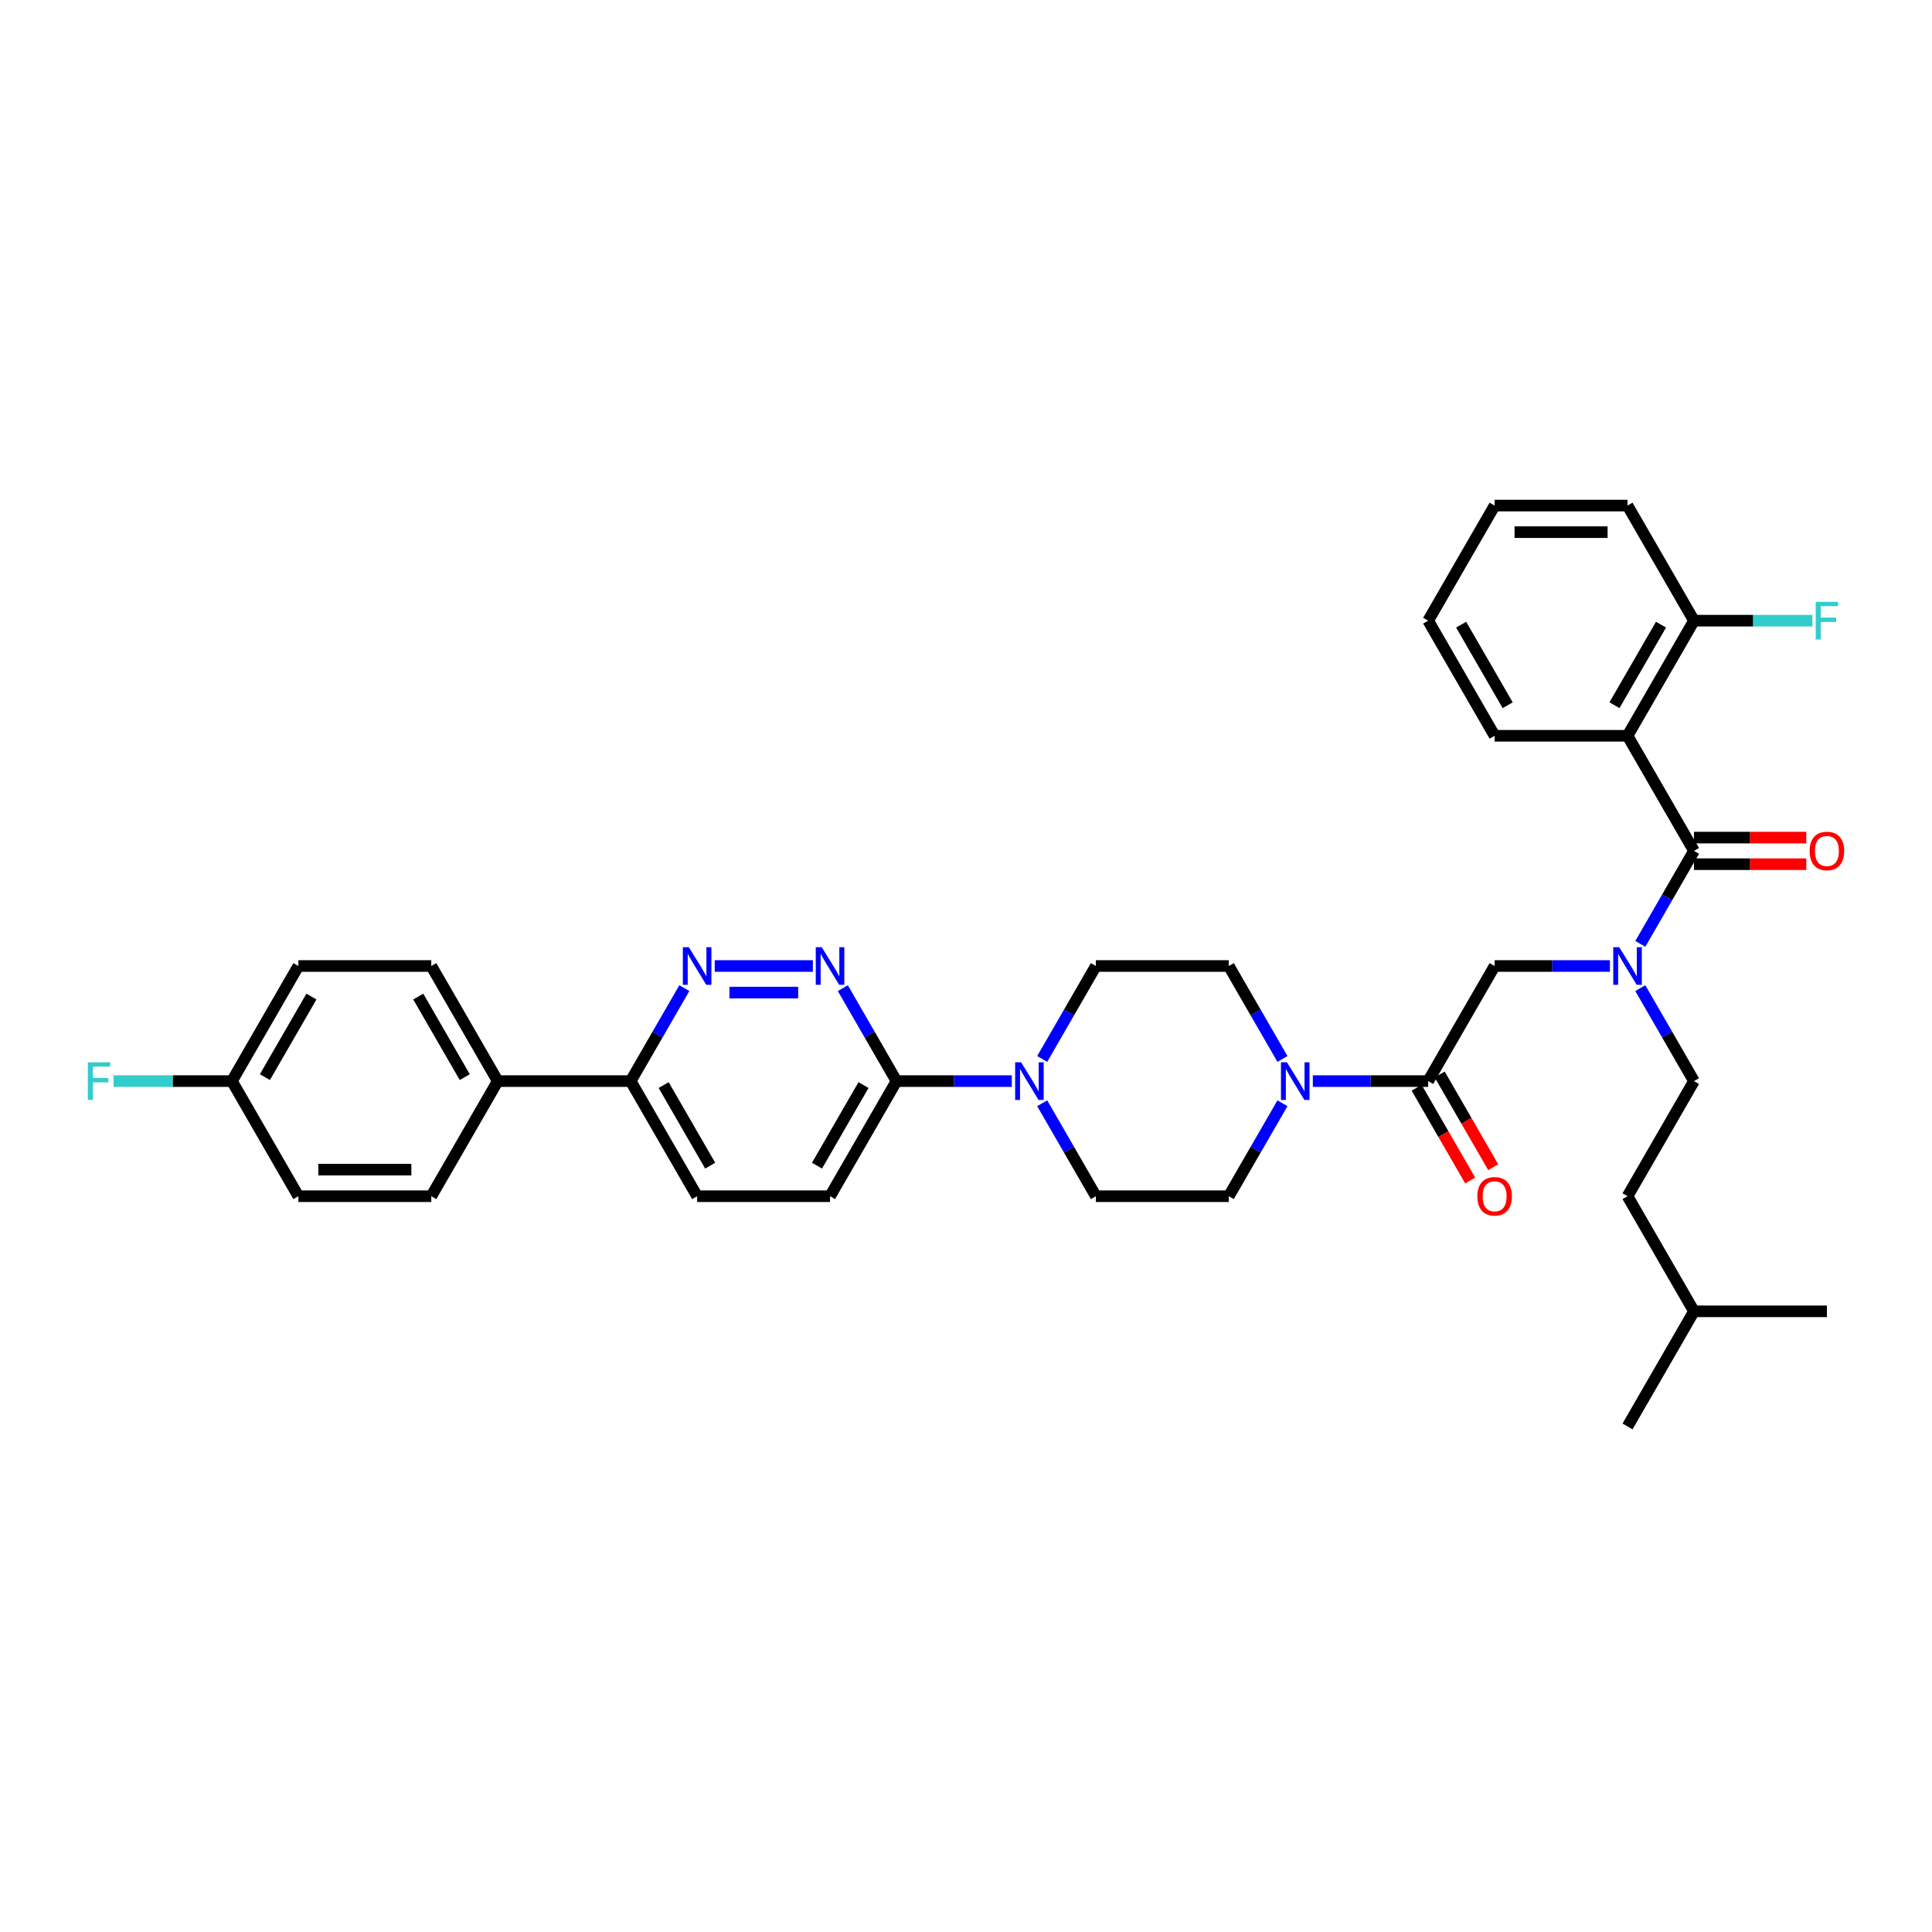 <?xml version='1.0' encoding='iso-8859-1'?>
<svg version='1.1' baseProfile='full'
              xmlns='http://www.w3.org/2000/svg'
                      xmlns:rdkit='http://www.rdkit.org/xml'
                      xmlns:xlink='http://www.w3.org/1999/xlink'
                  xml:space='preserve'
width='1000px' height='1000px' viewBox='0 0 1000 1000'>
<!-- END OF HEADER -->
<rect style='opacity:1.0;fill:#FFFFFF;stroke:none' width='1000' height='1000' x='0' y='0'> </rect>
<path class='bond-0' d='M 849.024,511.461 L 862.915,535.521' style='fill:none;fill-rule:evenodd;stroke:#0000FF;stroke-width:6px;stroke-linecap:butt;stroke-linejoin:miter;stroke-opacity:1' />
<path class='bond-0' d='M 862.915,535.521 L 876.805,559.58' style='fill:none;fill-rule:evenodd;stroke:#000000;stroke-width:6px;stroke-linecap:butt;stroke-linejoin:miter;stroke-opacity:1' />
<path class='bond-1' d='M 833.298,500 L 803.455,500' style='fill:none;fill-rule:evenodd;stroke:#0000FF;stroke-width:6px;stroke-linecap:butt;stroke-linejoin:miter;stroke-opacity:1' />
<path class='bond-1' d='M 803.455,500 L 773.611,500' style='fill:none;fill-rule:evenodd;stroke:#000000;stroke-width:6px;stroke-linecap:butt;stroke-linejoin:miter;stroke-opacity:1' />
<path class='bond-2' d='M 849.024,488.539 L 862.915,464.479' style='fill:none;fill-rule:evenodd;stroke:#0000FF;stroke-width:6px;stroke-linecap:butt;stroke-linejoin:miter;stroke-opacity:1' />
<path class='bond-2' d='M 862.915,464.479 L 876.805,440.42' style='fill:none;fill-rule:evenodd;stroke:#000000;stroke-width:6px;stroke-linecap:butt;stroke-linejoin:miter;stroke-opacity:1' />
<path class='bond-3' d='M 842.407,380.841 L 876.805,321.261' style='fill:none;fill-rule:evenodd;stroke:#000000;stroke-width:6px;stroke-linecap:butt;stroke-linejoin:miter;stroke-opacity:1' />
<path class='bond-3' d='M 835.651,365.024 L 859.73,323.319' style='fill:none;fill-rule:evenodd;stroke:#000000;stroke-width:6px;stroke-linecap:butt;stroke-linejoin:miter;stroke-opacity:1' />
<path class='bond-4' d='M 842.407,380.841 L 773.611,380.841' style='fill:none;fill-rule:evenodd;stroke:#000000;stroke-width:6px;stroke-linecap:butt;stroke-linejoin:miter;stroke-opacity:1' />
<path class='bond-5' d='M 842.407,380.841 L 876.805,440.42' style='fill:none;fill-rule:evenodd;stroke:#000000;stroke-width:6px;stroke-linecap:butt;stroke-linejoin:miter;stroke-opacity:1' />
<path class='bond-6' d='M 733.254,563.019 L 747.113,587.023' style='fill:none;fill-rule:evenodd;stroke:#000000;stroke-width:6px;stroke-linecap:butt;stroke-linejoin:miter;stroke-opacity:1' />
<path class='bond-6' d='M 747.113,587.023 L 760.972,611.027' style='fill:none;fill-rule:evenodd;stroke:#FF0000;stroke-width:6px;stroke-linecap:butt;stroke-linejoin:miter;stroke-opacity:1' />
<path class='bond-6' d='M 745.17,556.14 L 759.029,580.144' style='fill:none;fill-rule:evenodd;stroke:#000000;stroke-width:6px;stroke-linecap:butt;stroke-linejoin:miter;stroke-opacity:1' />
<path class='bond-6' d='M 759.029,580.144 L 772.888,604.148' style='fill:none;fill-rule:evenodd;stroke:#FF0000;stroke-width:6px;stroke-linecap:butt;stroke-linejoin:miter;stroke-opacity:1' />
<path class='bond-7' d='M 739.212,559.58 L 773.611,500' style='fill:none;fill-rule:evenodd;stroke:#000000;stroke-width:6px;stroke-linecap:butt;stroke-linejoin:miter;stroke-opacity:1' />
<path class='bond-8' d='M 739.212,559.58 L 709.368,559.58' style='fill:none;fill-rule:evenodd;stroke:#000000;stroke-width:6px;stroke-linecap:butt;stroke-linejoin:miter;stroke-opacity:1' />
<path class='bond-8' d='M 709.368,559.58 L 679.525,559.58' style='fill:none;fill-rule:evenodd;stroke:#0000FF;stroke-width:6px;stroke-linecap:butt;stroke-linejoin:miter;stroke-opacity:1' />
<path class='bond-9' d='M 876.805,447.3 L 905.872,447.3' style='fill:none;fill-rule:evenodd;stroke:#000000;stroke-width:6px;stroke-linecap:butt;stroke-linejoin:miter;stroke-opacity:1' />
<path class='bond-9' d='M 905.872,447.3 L 934.938,447.3' style='fill:none;fill-rule:evenodd;stroke:#FF0000;stroke-width:6px;stroke-linecap:butt;stroke-linejoin:miter;stroke-opacity:1' />
<path class='bond-9' d='M 876.805,433.541 L 905.872,433.541' style='fill:none;fill-rule:evenodd;stroke:#000000;stroke-width:6px;stroke-linecap:butt;stroke-linejoin:miter;stroke-opacity:1' />
<path class='bond-9' d='M 905.872,433.541 L 934.938,433.541' style='fill:none;fill-rule:evenodd;stroke:#FF0000;stroke-width:6px;stroke-linecap:butt;stroke-linejoin:miter;stroke-opacity:1' />
<path class='bond-10' d='M 876.805,321.261 L 907.447,321.261' style='fill:none;fill-rule:evenodd;stroke:#000000;stroke-width:6px;stroke-linecap:butt;stroke-linejoin:miter;stroke-opacity:1' />
<path class='bond-10' d='M 907.447,321.261 L 938.089,321.261' style='fill:none;fill-rule:evenodd;stroke:#33CCCC;stroke-width:6px;stroke-linecap:butt;stroke-linejoin:miter;stroke-opacity:1' />
<path class='bond-11' d='M 876.805,321.261 L 842.407,261.682' style='fill:none;fill-rule:evenodd;stroke:#000000;stroke-width:6px;stroke-linecap:butt;stroke-linejoin:miter;stroke-opacity:1' />
<path class='bond-12' d='M 876.805,559.58 L 842.407,619.159' style='fill:none;fill-rule:evenodd;stroke:#000000;stroke-width:6px;stroke-linecap:butt;stroke-linejoin:miter;stroke-opacity:1' />
<path class='bond-13' d='M 876.805,678.739 L 842.407,619.159' style='fill:none;fill-rule:evenodd;stroke:#000000;stroke-width:6px;stroke-linecap:butt;stroke-linejoin:miter;stroke-opacity:1' />
<path class='bond-14' d='M 876.805,678.739 L 842.407,738.318' style='fill:none;fill-rule:evenodd;stroke:#000000;stroke-width:6px;stroke-linecap:butt;stroke-linejoin:miter;stroke-opacity:1' />
<path class='bond-15' d='M 876.805,678.739 L 945.602,678.739' style='fill:none;fill-rule:evenodd;stroke:#000000;stroke-width:6px;stroke-linecap:butt;stroke-linejoin:miter;stroke-opacity:1' />
<path class='bond-16' d='M 663.799,548.118 L 649.908,524.059' style='fill:none;fill-rule:evenodd;stroke:#0000FF;stroke-width:6px;stroke-linecap:butt;stroke-linejoin:miter;stroke-opacity:1' />
<path class='bond-16' d='M 649.908,524.059 L 636.018,500' style='fill:none;fill-rule:evenodd;stroke:#000000;stroke-width:6px;stroke-linecap:butt;stroke-linejoin:miter;stroke-opacity:1' />
<path class='bond-17' d='M 663.799,571.041 L 649.908,595.1' style='fill:none;fill-rule:evenodd;stroke:#0000FF;stroke-width:6px;stroke-linecap:butt;stroke-linejoin:miter;stroke-opacity:1' />
<path class='bond-17' d='M 649.908,595.1 L 636.018,619.159' style='fill:none;fill-rule:evenodd;stroke:#000000;stroke-width:6px;stroke-linecap:butt;stroke-linejoin:miter;stroke-opacity:1' />
<path class='bond-18' d='M 360.832,619.159 L 326.433,559.58' style='fill:none;fill-rule:evenodd;stroke:#000000;stroke-width:6px;stroke-linecap:butt;stroke-linejoin:miter;stroke-opacity:1' />
<path class='bond-18' d='M 367.588,603.342 L 343.509,561.637' style='fill:none;fill-rule:evenodd;stroke:#000000;stroke-width:6px;stroke-linecap:butt;stroke-linejoin:miter;stroke-opacity:1' />
<path class='bond-19' d='M 360.832,619.159 L 429.628,619.159' style='fill:none;fill-rule:evenodd;stroke:#000000;stroke-width:6px;stroke-linecap:butt;stroke-linejoin:miter;stroke-opacity:1' />
<path class='bond-20' d='M 326.433,559.58 L 340.324,535.521' style='fill:none;fill-rule:evenodd;stroke:#000000;stroke-width:6px;stroke-linecap:butt;stroke-linejoin:miter;stroke-opacity:1' />
<path class='bond-20' d='M 340.324,535.521 L 354.214,511.461' style='fill:none;fill-rule:evenodd;stroke:#0000FF;stroke-width:6px;stroke-linecap:butt;stroke-linejoin:miter;stroke-opacity:1' />
<path class='bond-21' d='M 326.433,559.58 L 257.637,559.58' style='fill:none;fill-rule:evenodd;stroke:#000000;stroke-width:6px;stroke-linecap:butt;stroke-linejoin:miter;stroke-opacity:1' />
<path class='bond-22' d='M 369.94,500 L 420.747,500' style='fill:none;fill-rule:evenodd;stroke:#0000FF;stroke-width:6px;stroke-linecap:butt;stroke-linejoin:miter;stroke-opacity:1' />
<path class='bond-22' d='M 377.561,513.759 L 413.126,513.759' style='fill:none;fill-rule:evenodd;stroke:#0000FF;stroke-width:6px;stroke-linecap:butt;stroke-linejoin:miter;stroke-opacity:1' />
<path class='bond-23' d='M 436.245,511.461 L 450.136,535.521' style='fill:none;fill-rule:evenodd;stroke:#0000FF;stroke-width:6px;stroke-linecap:butt;stroke-linejoin:miter;stroke-opacity:1' />
<path class='bond-23' d='M 450.136,535.521 L 464.026,559.58' style='fill:none;fill-rule:evenodd;stroke:#000000;stroke-width:6px;stroke-linecap:butt;stroke-linejoin:miter;stroke-opacity:1' />
<path class='bond-24' d='M 464.026,559.58 L 429.628,619.159' style='fill:none;fill-rule:evenodd;stroke:#000000;stroke-width:6px;stroke-linecap:butt;stroke-linejoin:miter;stroke-opacity:1' />
<path class='bond-24' d='M 446.951,561.637 L 422.872,603.342' style='fill:none;fill-rule:evenodd;stroke:#000000;stroke-width:6px;stroke-linecap:butt;stroke-linejoin:miter;stroke-opacity:1' />
<path class='bond-25' d='M 464.026,559.58 L 493.87,559.58' style='fill:none;fill-rule:evenodd;stroke:#000000;stroke-width:6px;stroke-linecap:butt;stroke-linejoin:miter;stroke-opacity:1' />
<path class='bond-25' d='M 493.87,559.58 L 523.714,559.58' style='fill:none;fill-rule:evenodd;stroke:#0000FF;stroke-width:6px;stroke-linecap:butt;stroke-linejoin:miter;stroke-opacity:1' />
<path class='bond-26' d='M 539.44,571.041 L 553.331,595.1' style='fill:none;fill-rule:evenodd;stroke:#0000FF;stroke-width:6px;stroke-linecap:butt;stroke-linejoin:miter;stroke-opacity:1' />
<path class='bond-26' d='M 553.331,595.1 L 567.221,619.159' style='fill:none;fill-rule:evenodd;stroke:#000000;stroke-width:6px;stroke-linecap:butt;stroke-linejoin:miter;stroke-opacity:1' />
<path class='bond-27' d='M 539.44,548.118 L 553.331,524.059' style='fill:none;fill-rule:evenodd;stroke:#0000FF;stroke-width:6px;stroke-linecap:butt;stroke-linejoin:miter;stroke-opacity:1' />
<path class='bond-27' d='M 553.331,524.059 L 567.221,500' style='fill:none;fill-rule:evenodd;stroke:#000000;stroke-width:6px;stroke-linecap:butt;stroke-linejoin:miter;stroke-opacity:1' />
<path class='bond-28' d='M 636.018,500 L 567.221,500' style='fill:none;fill-rule:evenodd;stroke:#000000;stroke-width:6px;stroke-linecap:butt;stroke-linejoin:miter;stroke-opacity:1' />
<path class='bond-29' d='M 257.637,559.58 L 223.238,500' style='fill:none;fill-rule:evenodd;stroke:#000000;stroke-width:6px;stroke-linecap:butt;stroke-linejoin:miter;stroke-opacity:1' />
<path class='bond-29' d='M 240.561,557.522 L 216.482,515.817' style='fill:none;fill-rule:evenodd;stroke:#000000;stroke-width:6px;stroke-linecap:butt;stroke-linejoin:miter;stroke-opacity:1' />
<path class='bond-30' d='M 257.637,559.58 L 223.238,619.159' style='fill:none;fill-rule:evenodd;stroke:#000000;stroke-width:6px;stroke-linecap:butt;stroke-linejoin:miter;stroke-opacity:1' />
<path class='bond-31' d='M 223.238,500 L 154.442,500' style='fill:none;fill-rule:evenodd;stroke:#000000;stroke-width:6px;stroke-linecap:butt;stroke-linejoin:miter;stroke-opacity:1' />
<path class='bond-32' d='M 223.238,619.159 L 154.442,619.159' style='fill:none;fill-rule:evenodd;stroke:#000000;stroke-width:6px;stroke-linecap:butt;stroke-linejoin:miter;stroke-opacity:1' />
<path class='bond-32' d='M 212.919,605.4 L 164.761,605.4' style='fill:none;fill-rule:evenodd;stroke:#000000;stroke-width:6px;stroke-linecap:butt;stroke-linejoin:miter;stroke-opacity:1' />
<path class='bond-33' d='M 120.044,559.58 L 154.442,619.159' style='fill:none;fill-rule:evenodd;stroke:#000000;stroke-width:6px;stroke-linecap:butt;stroke-linejoin:miter;stroke-opacity:1' />
<path class='bond-34' d='M 120.044,559.58 L 89.402,559.58' style='fill:none;fill-rule:evenodd;stroke:#000000;stroke-width:6px;stroke-linecap:butt;stroke-linejoin:miter;stroke-opacity:1' />
<path class='bond-34' d='M 89.402,559.58 L 58.76,559.58' style='fill:none;fill-rule:evenodd;stroke:#33CCCC;stroke-width:6px;stroke-linecap:butt;stroke-linejoin:miter;stroke-opacity:1' />
<path class='bond-35' d='M 120.044,559.58 L 154.442,500' style='fill:none;fill-rule:evenodd;stroke:#000000;stroke-width:6px;stroke-linecap:butt;stroke-linejoin:miter;stroke-opacity:1' />
<path class='bond-35' d='M 137.119,557.522 L 161.198,515.817' style='fill:none;fill-rule:evenodd;stroke:#000000;stroke-width:6px;stroke-linecap:butt;stroke-linejoin:miter;stroke-opacity:1' />
<path class='bond-36' d='M 567.221,619.159 L 636.018,619.159' style='fill:none;fill-rule:evenodd;stroke:#000000;stroke-width:6px;stroke-linecap:butt;stroke-linejoin:miter;stroke-opacity:1' />
<path class='bond-37' d='M 773.611,380.841 L 739.212,321.261' style='fill:none;fill-rule:evenodd;stroke:#000000;stroke-width:6px;stroke-linecap:butt;stroke-linejoin:miter;stroke-opacity:1' />
<path class='bond-37' d='M 780.367,365.024 L 756.288,323.319' style='fill:none;fill-rule:evenodd;stroke:#000000;stroke-width:6px;stroke-linecap:butt;stroke-linejoin:miter;stroke-opacity:1' />
<path class='bond-38' d='M 842.407,261.682 L 773.611,261.682' style='fill:none;fill-rule:evenodd;stroke:#000000;stroke-width:6px;stroke-linecap:butt;stroke-linejoin:miter;stroke-opacity:1' />
<path class='bond-38' d='M 832.088,275.441 L 783.93,275.441' style='fill:none;fill-rule:evenodd;stroke:#000000;stroke-width:6px;stroke-linecap:butt;stroke-linejoin:miter;stroke-opacity:1' />
<path class='bond-39' d='M 739.212,321.261 L 773.611,261.682' style='fill:none;fill-rule:evenodd;stroke:#000000;stroke-width:6px;stroke-linecap:butt;stroke-linejoin:miter;stroke-opacity:1' />
<path  class='atom-0' d='M 838.1 490.258
L 844.485 500.578
Q 845.118 501.596, 846.136 503.44
Q 847.154 505.284, 847.209 505.394
L 847.209 490.258
L 849.796 490.258
L 849.796 509.742
L 847.127 509.742
L 840.274 498.459
Q 839.476 497.138, 838.623 495.625
Q 837.798 494.111, 837.55 493.643
L 837.55 509.742
L 835.018 509.742
L 835.018 490.258
L 838.1 490.258
' fill='#0000FF'/>
<path  class='atom-3' d='M 764.667 619.214
Q 764.667 614.536, 766.979 611.922
Q 769.29 609.307, 773.611 609.307
Q 777.931 609.307, 780.243 611.922
Q 782.554 614.536, 782.554 619.214
Q 782.554 623.947, 780.215 626.644
Q 777.876 629.313, 773.611 629.313
Q 769.318 629.313, 766.979 626.644
Q 764.667 623.975, 764.667 619.214
M 773.611 627.112
Q 776.583 627.112, 778.179 625.131
Q 779.802 623.122, 779.802 619.214
Q 779.802 615.389, 778.179 613.463
Q 776.583 611.509, 773.611 611.509
Q 770.639 611.509, 769.015 613.435
Q 767.419 615.361, 767.419 619.214
Q 767.419 623.149, 769.015 625.131
Q 770.639 627.112, 773.611 627.112
' fill='#FF0000'/>
<path  class='atom-6' d='M 936.658 440.476
Q 936.658 435.797, 938.97 433.183
Q 941.281 430.569, 945.602 430.569
Q 949.922 430.569, 952.234 433.183
Q 954.545 435.797, 954.545 440.476
Q 954.545 445.209, 952.206 447.906
Q 949.867 450.575, 945.602 450.575
Q 941.309 450.575, 938.97 447.906
Q 936.658 445.236, 936.658 440.476
M 945.602 448.373
Q 948.574 448.373, 950.17 446.392
Q 951.794 444.383, 951.794 440.476
Q 951.794 436.65, 950.17 434.724
Q 948.574 432.77, 945.602 432.77
Q 942.63 432.77, 941.006 434.697
Q 939.41 436.623, 939.41 440.476
Q 939.41 444.411, 941.006 446.392
Q 942.63 448.373, 945.602 448.373
' fill='#FF0000'/>
<path  class='atom-8' d='M 939.809 311.52
L 951.395 311.52
L 951.395 313.749
L 942.424 313.749
L 942.424 319.665
L 950.404 319.665
L 950.404 321.922
L 942.424 321.922
L 942.424 331.003
L 939.809 331.003
L 939.809 311.52
' fill='#33CCCC'/>
<path  class='atom-11' d='M 666.109 549.838
L 672.494 560.157
Q 673.126 561.176, 674.145 563.019
Q 675.163 564.863, 675.218 564.973
L 675.218 549.838
L 677.805 549.838
L 677.805 569.321
L 675.135 569.321
L 668.283 558.038
Q 667.485 556.718, 666.632 555.204
Q 665.806 553.691, 665.559 553.223
L 665.559 569.321
L 663.027 569.321
L 663.027 549.838
L 666.109 549.838
' fill='#0000FF'/>
<path  class='atom-14' d='M 356.525 490.258
L 362.909 500.578
Q 363.542 501.596, 364.56 503.44
Q 365.578 505.284, 365.634 505.394
L 365.634 490.258
L 368.22 490.258
L 368.22 509.742
L 365.551 509.742
L 358.699 498.459
Q 357.901 497.138, 357.048 495.625
Q 356.222 494.111, 355.974 493.643
L 355.974 509.742
L 353.443 509.742
L 353.443 490.258
L 356.525 490.258
' fill='#0000FF'/>
<path  class='atom-15' d='M 425.321 490.258
L 431.706 500.578
Q 432.339 501.596, 433.357 503.44
Q 434.375 505.284, 434.43 505.394
L 434.43 490.258
L 437.017 490.258
L 437.017 509.742
L 434.347 509.742
L 427.495 498.459
Q 426.697 497.138, 425.844 495.625
Q 425.019 494.111, 424.771 493.643
L 424.771 509.742
L 422.239 509.742
L 422.239 490.258
L 425.321 490.258
' fill='#0000FF'/>
<path  class='atom-18' d='M 528.516 549.838
L 534.9 560.157
Q 535.533 561.176, 536.552 563.019
Q 537.57 564.863, 537.625 564.973
L 537.625 549.838
L 540.212 549.838
L 540.212 569.321
L 537.542 569.321
L 530.69 558.038
Q 529.892 556.718, 529.039 555.204
Q 528.213 553.691, 527.966 553.223
L 527.966 569.321
L 525.434 569.321
L 525.434 549.838
L 528.516 549.838
' fill='#0000FF'/>
<path  class='atom-27' d='M 45.455 549.838
L 57.04 549.838
L 57.04 552.067
L 48.069 552.067
L 48.069 557.983
L 56.049 557.983
L 56.049 560.24
L 48.069 560.24
L 48.069 569.321
L 45.455 569.321
L 45.455 549.838
' fill='#33CCCC'/>
</svg>

